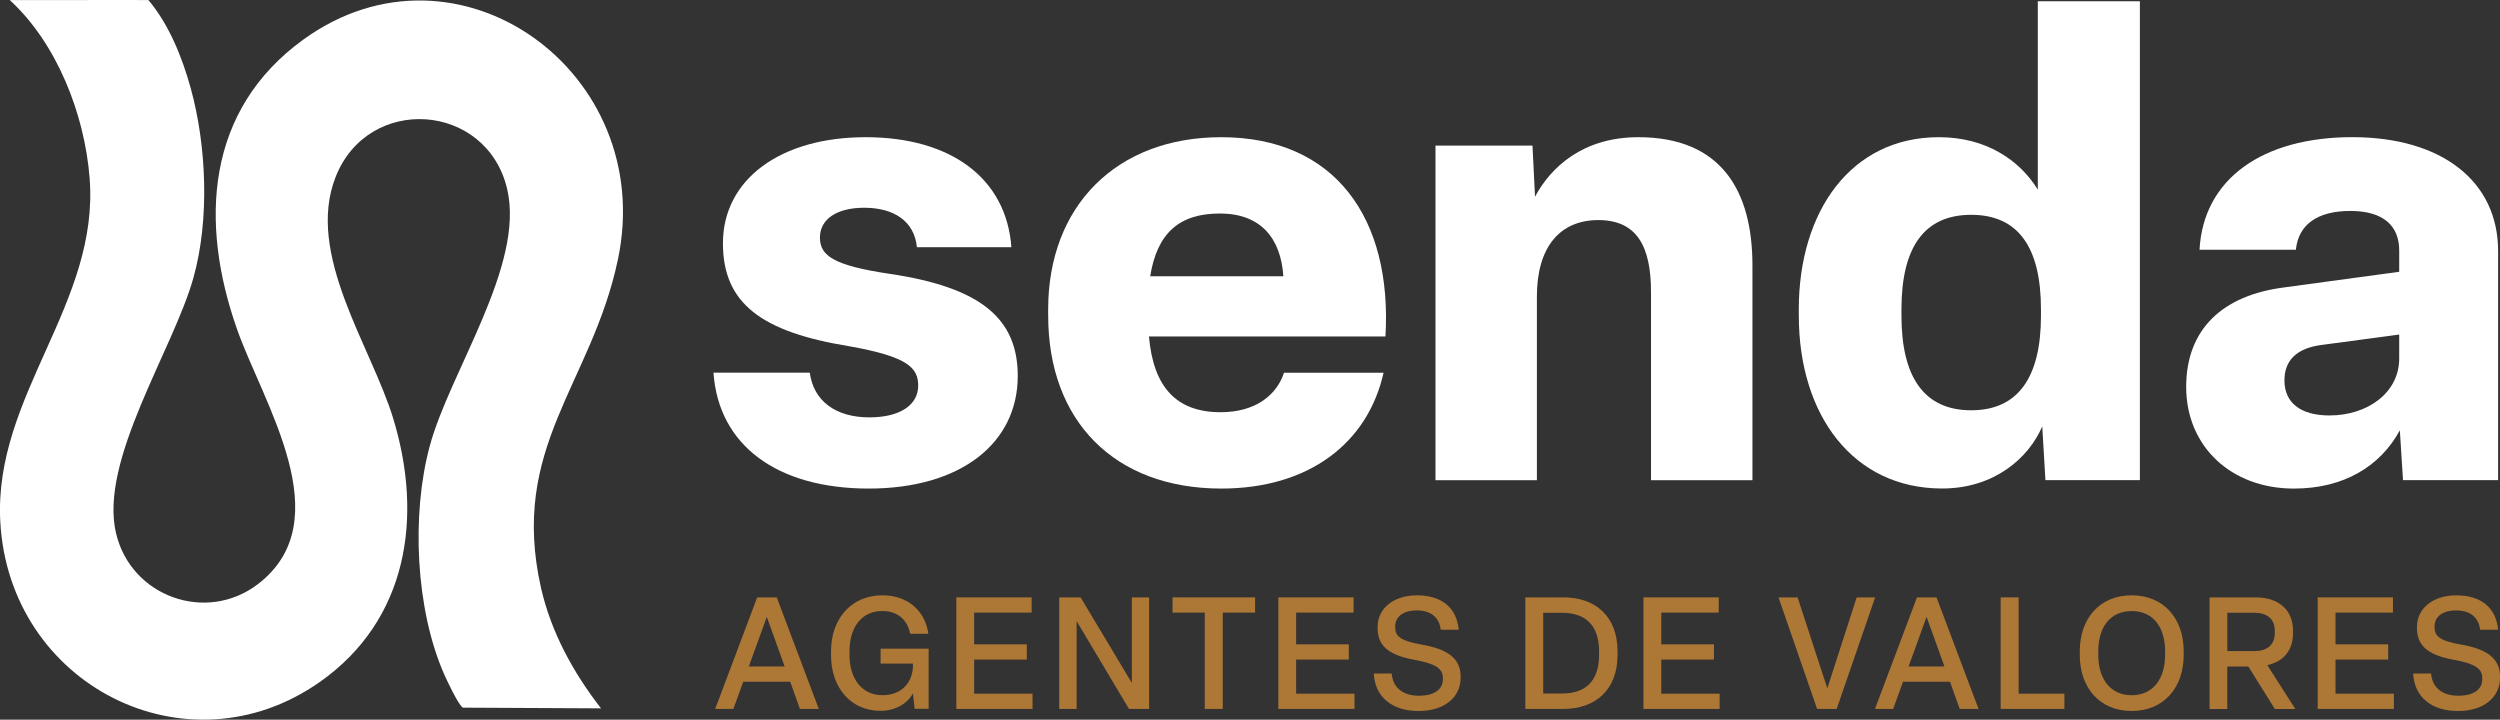 <svg width="132" height="38" viewBox="0 0 132 38" fill="none" xmlns="http://www.w3.org/2000/svg">
<rect x="0" y="0" width="132" height="38" fill="#333333" stroke="none"/>
<g clip-path="url(#clip0_3313_29)">
<path d="M31.728 37.401L24.444 37.364C24.221 37.263 23.588 35.909 23.453 35.604C21.945 32.179 21.709 27.187 22.691 23.549C23.758 19.604 27.727 13.998 26.777 9.974C25.693 5.393 19.428 4.965 17.716 9.355C16.123 13.436 19.6 18.285 20.761 22.094C22.359 27.328 21.518 32.746 16.894 36.003C9.875 40.945 0.47 36.178 0.014 27.526C-0.335 20.873 5.273 16.033 4.73 9.373C4.458 6.004 2.996 2.279 0.518 0.005L6.914 0L7.838 0.005C8.924 1.294 9.62 3.027 10.069 4.653C10.91 7.697 11.07 11.61 10.212 14.671C9.147 18.468 5.224 24.311 6.124 28.145C6.912 31.513 10.9 32.926 13.623 30.838C18 27.479 13.89 21.287 12.518 17.389C10.517 11.716 10.881 5.801 16.024 2.084C24.144 -3.789 34.718 3.789 32.625 13.706C31.233 20.294 26.884 23.606 28.566 31.043C29.097 33.382 30.278 35.532 31.733 37.399" fill="white"/>
<path d="M37.667 19.678H42.756C42.958 21.18 44.129 22.037 45.904 22.037C47.511 22.037 48.481 21.388 48.481 20.364C48.481 19.406 47.911 18.827 44.832 18.28C40.213 17.527 38.171 16.025 38.171 12.847C38.171 9.464 41.217 7.244 45.702 7.244C50.188 7.244 53.134 9.397 53.401 13.053H48.413C48.28 11.687 47.208 10.969 45.634 10.969C44.163 10.969 43.292 11.585 43.292 12.54C43.292 13.496 43.995 14.011 46.941 14.454C51.829 15.171 53.737 16.844 53.737 19.851C53.737 23.405 50.724 25.796 45.872 25.796C41.02 25.796 37.938 23.507 37.672 19.681L37.667 19.678Z" fill="white"/>
<path d="M55.343 16.674V16.332C55.343 10.9 58.924 7.244 64.481 7.244C70.507 7.244 73.518 11.55 73.152 17.767H60.665C60.9 20.468 62.137 21.765 64.447 21.765C66.356 21.765 67.427 20.807 67.796 19.681H73.052C72.216 23.405 69.103 25.796 64.484 25.796C58.827 25.796 55.345 22.207 55.345 16.674H55.343ZM67.762 14.587C67.628 12.57 66.557 11.273 64.413 11.273C62.27 11.273 61.099 12.298 60.73 14.587H67.759H67.762Z" fill="white"/>
<path d="M75.794 25.351V7.687H80.915L81.049 10.387C81.885 8.816 83.592 7.244 86.504 7.244C90.888 7.244 92.529 10.08 92.529 14.011V25.356H87.173V15.411C87.173 13.021 86.436 11.62 84.395 11.62C82.353 11.62 81.148 13.055 81.148 15.652V25.356H75.792L75.794 25.351Z" fill="white"/>
<path d="M94.976 16.673V16.332C94.976 11.171 97.72 7.244 102.373 7.244C104.851 7.244 106.624 8.439 107.596 10.011V0.066H112.986V25.35H107.998L107.831 22.514C107.128 24.155 105.322 25.793 102.543 25.793C97.856 25.793 94.978 21.932 94.978 16.671L94.976 16.673ZM107.763 16.673V16.332C107.763 13.052 106.558 11.342 104.08 11.342C101.602 11.342 100.397 13.05 100.397 16.332V16.673C100.397 19.92 101.602 21.663 104.08 21.663C106.558 21.663 107.763 19.92 107.763 16.673Z" fill="white"/>
<path d="M115.43 20.431C115.43 17.389 117.338 15.58 120.652 15.169L126.678 14.35V13.222C126.678 11.922 125.841 11.138 124.1 11.138C122.359 11.138 121.356 11.855 121.222 13.187H116.135C116.337 9.428 119.484 7.242 124.202 7.242C128.92 7.242 131.9 9.566 131.9 13.256V25.351H126.879L126.712 22.72C125.674 24.634 123.732 25.797 121.12 25.797C117.772 25.797 115.43 23.542 115.43 20.431ZM126.678 18.929V17.664L122.595 18.211C121.256 18.382 120.618 19.03 120.618 20.09C120.618 21.25 121.455 21.936 122.995 21.936C125.002 21.936 126.678 20.74 126.678 18.929Z" fill="white"/>
<path d="M42.235 37.431L41.724 35.996H39.243L38.722 37.431H37.762L39.98 31.541H41.013L43.232 37.431H42.233H42.235ZM39.537 35.191H41.43L40.487 32.571L39.537 35.191Z" fill="#AD7736"/>
<path d="M43.879 34.585V34.387C43.879 32.652 44.961 31.432 46.595 31.432C47.946 31.432 48.855 32.271 49.017 33.464H48.057C47.912 32.709 47.373 32.261 46.585 32.261C45.487 32.261 44.854 33.132 44.854 34.384V34.582C44.854 35.844 45.514 36.706 46.593 36.706C47.672 36.706 48.195 35.958 48.203 35.161V35.038H46.496V34.248H49.032V37.426H48.292L48.203 36.612C47.919 37.151 47.259 37.532 46.496 37.532C44.927 37.532 43.877 36.322 43.877 34.577L43.879 34.585Z" fill="#AD7736"/>
<path d="M50.496 37.431V31.541H54.47V32.345H51.436V34.021H54.217V34.825H51.436V36.627H54.518V37.431H50.493H50.496Z" fill="#AD7736"/>
<path d="M55.927 37.431V31.541H57.057L59.763 36.063V31.541H60.674V37.431H59.61L56.846 32.793V37.431H55.927Z" fill="#AD7736"/>
<path d="M63.611 37.431V32.345H61.911V31.541H66.268V32.345H64.561V37.431H63.611Z" fill="#AD7736"/>
<path d="M67.496 37.431V31.541H71.47V32.345H68.436V34.021H71.217V34.825H68.436V36.627H71.518V37.431H67.493H67.496Z" fill="#AD7736"/>
<path d="M72.536 35.564H73.479C73.562 36.386 74.146 36.735 74.941 36.735C75.664 36.735 76.185 36.445 76.185 35.856V35.814C76.185 35.307 75.836 35.052 74.665 34.834C73.242 34.577 72.737 34.037 72.737 33.159V33.102C72.737 32.139 73.559 31.434 74.818 31.434C76.076 31.434 76.908 32.047 77.022 33.25H76.071C75.991 32.57 75.518 32.23 74.803 32.23C74.088 32.23 73.666 32.562 73.666 33.077V33.119C73.666 33.574 73.911 33.832 75.055 34.032C76.437 34.272 77.121 34.762 77.121 35.725V35.792C77.121 36.812 76.268 37.542 74.903 37.542C73.537 37.542 72.602 36.829 72.536 35.567V35.564Z" fill="#AD7736"/>
<path d="M80.537 37.431V31.541H82.552C84.242 31.541 85.406 32.546 85.406 34.387V34.585C85.406 36.412 84.252 37.431 82.552 37.431H80.537ZM81.48 36.617H82.489C83.675 36.617 84.431 35.996 84.431 34.585V34.387C84.431 32.984 83.684 32.355 82.472 32.355H81.48V36.62V36.617Z" fill="#AD7736"/>
<path d="M86.774 37.431V31.541H90.748V32.345H87.715V34.021H90.496V34.825H87.715V36.627H90.796V37.431H86.772H86.774Z" fill="#AD7736"/>
<path d="M95.943 37.431L93.904 31.541H94.913L96.482 36.345L98.034 31.541H99.008L96.976 37.431H95.943Z" fill="#AD7736"/>
<path d="M103.472 37.431L102.96 35.996H100.48L99.958 37.431H98.998L101.217 31.541H102.249L104.468 37.431H103.469H103.472ZM100.773 35.191H102.667L101.723 32.571L100.773 35.191Z" fill="#AD7736"/>
<path d="M105.635 37.431V31.541H106.585V36.627H109V37.431H105.635Z" fill="#AD7736"/>
<path d="M109.812 34.585V34.387C109.812 32.644 110.877 31.432 112.552 31.432C114.228 31.432 115.299 32.644 115.299 34.387V34.585C115.299 36.32 114.235 37.54 112.552 37.54C110.87 37.54 109.812 36.32 109.812 34.585ZM114.317 34.585V34.387C114.317 33.1 113.675 32.263 112.552 32.263C111.43 32.263 110.79 33.102 110.79 34.387V34.585C110.79 35.872 111.449 36.708 112.552 36.708C113.656 36.708 114.317 35.869 114.317 34.585Z" fill="#AD7736"/>
<path d="M116.666 37.431V31.541H119.096C120.257 31.541 121.072 32.155 121.072 33.301V33.434C121.072 34.365 120.543 34.937 119.714 35.12L121.193 37.434H120.112L118.713 35.194H117.6V37.434H116.664L116.666 37.431ZM117.602 34.377H119.026C119.675 34.377 120.107 34.078 120.107 33.432V33.298C120.107 32.652 119.675 32.353 119.026 32.353H117.602V34.377Z" fill="#AD7736"/>
<path d="M122.374 37.431V31.541H126.348V32.345H123.315V34.021H126.096V34.825H123.315V36.627H126.397V37.431H122.372H122.374Z" fill="#AD7736"/>
<path d="M127.415 35.564H128.358C128.441 36.386 129.025 36.735 129.82 36.735C130.543 36.735 131.064 36.445 131.064 35.856V35.814C131.064 35.307 130.715 35.052 129.544 34.834C128.121 34.577 127.616 34.037 127.616 33.159V33.102C127.616 32.139 128.438 31.434 129.697 31.434C130.955 31.434 131.787 32.047 131.901 33.25H130.95C130.87 32.57 130.397 32.23 129.682 32.23C128.967 32.23 128.545 32.562 128.545 33.077V33.119C128.545 33.574 128.79 33.832 129.934 34.032C131.316 34.272 132 34.762 132 35.725V35.792C132 36.812 131.147 37.542 129.781 37.542C128.416 37.542 127.481 36.829 127.415 35.567V35.564Z" fill="#AD7736"/>
</g>
<defs>
<clipPath id="clip0_3313_29">
<rect width="132" height="38" fill="white"/>
</clipPath>
</defs>
</svg>
